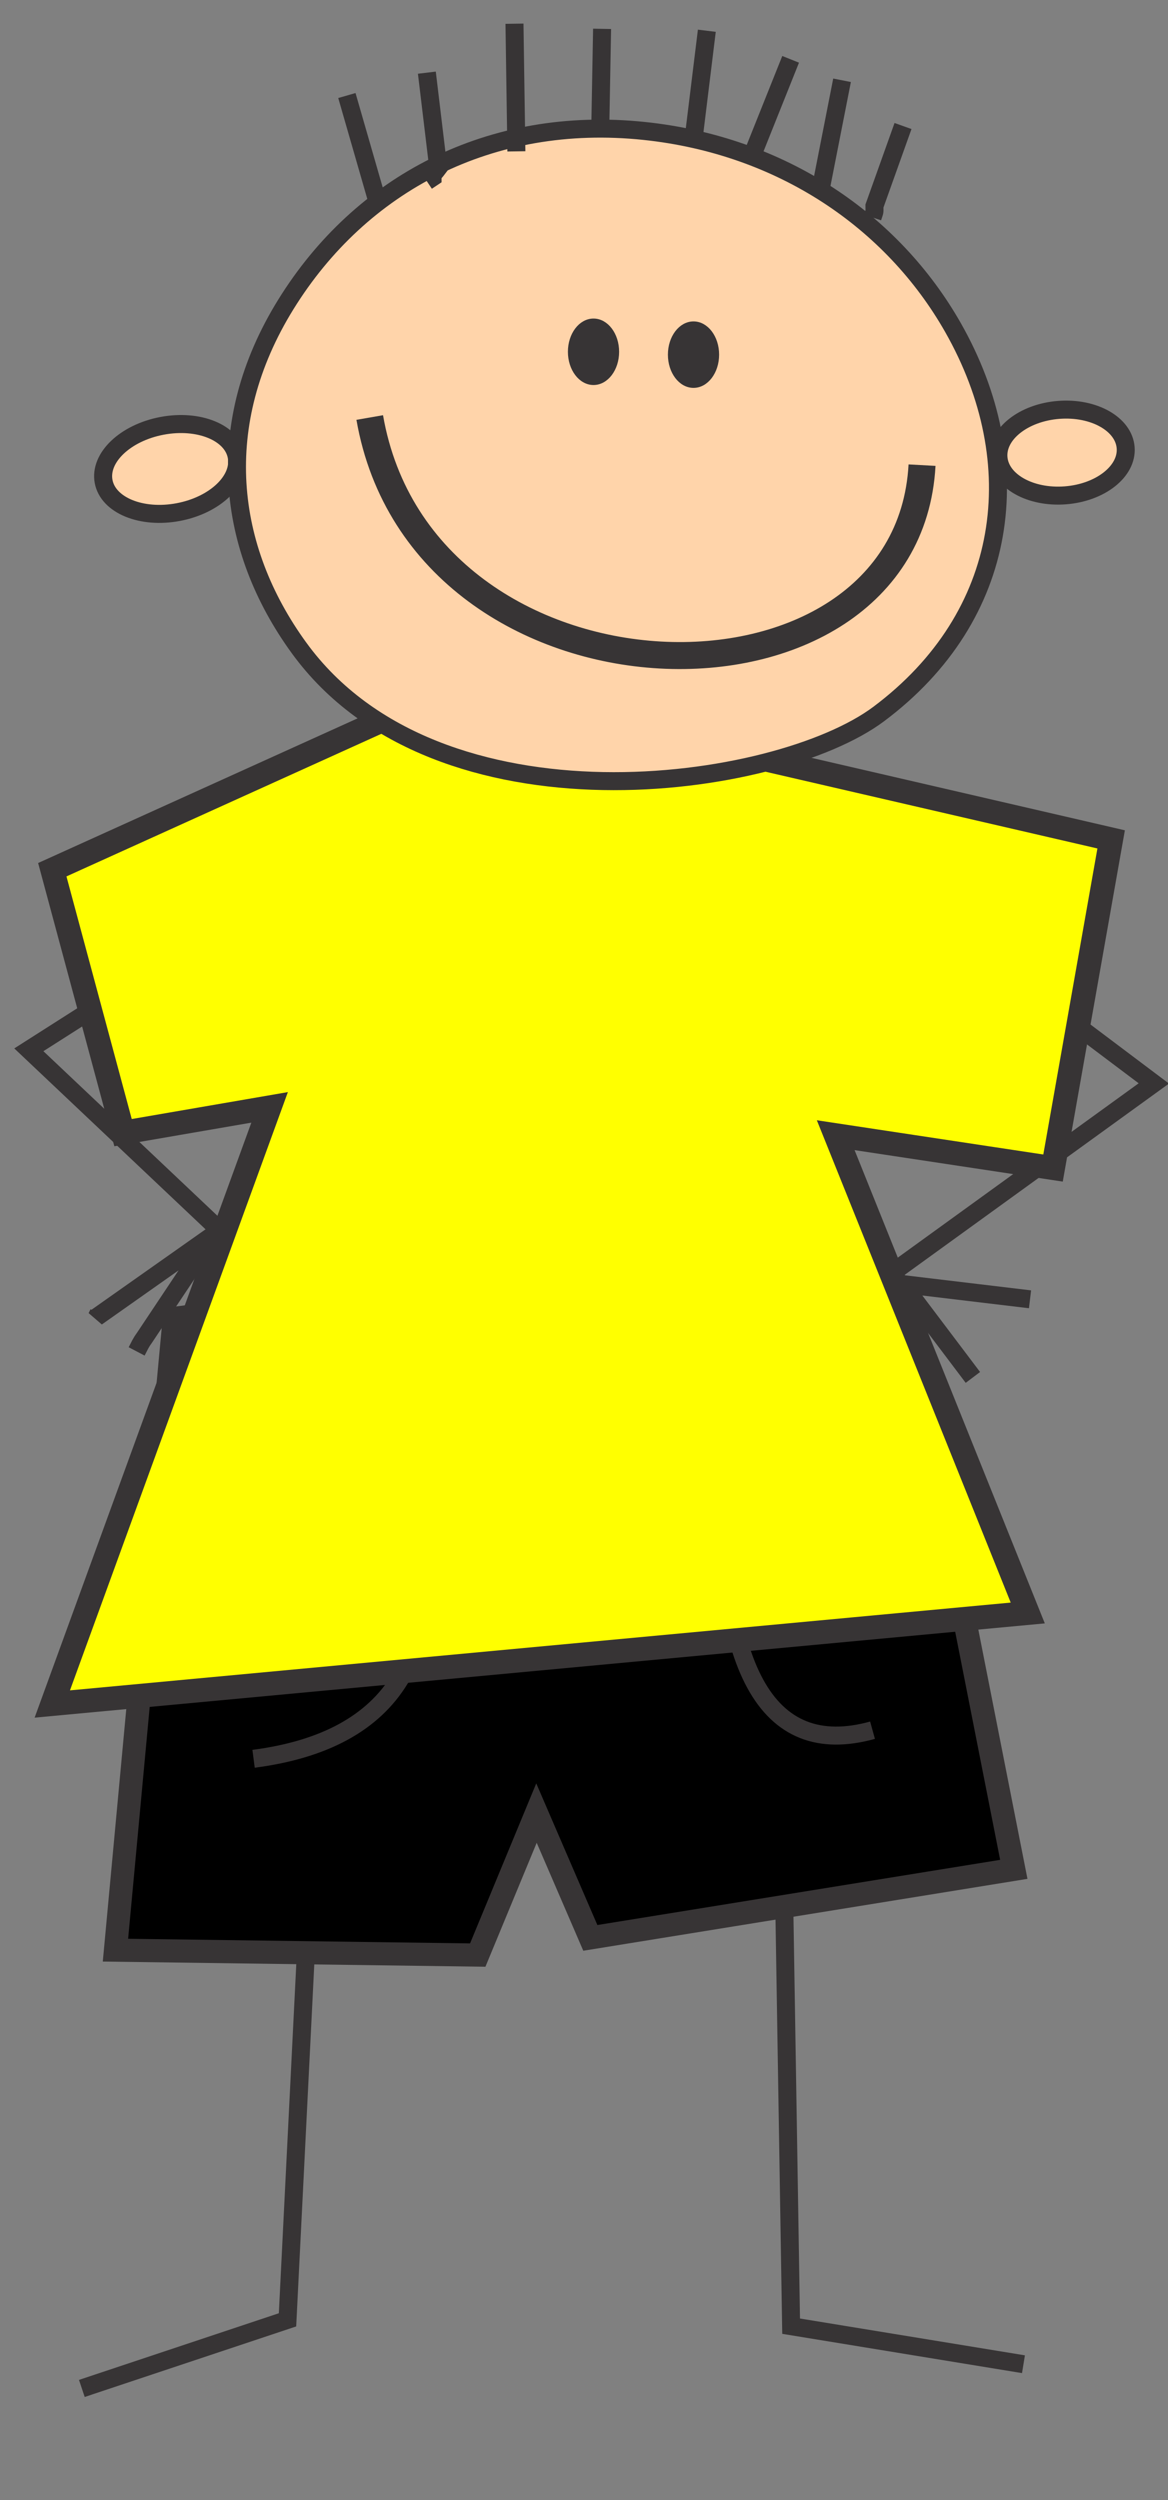 <?xml version="1.0" encoding="UTF-8"?>
<svg viewBox="0 0 229 490" xmlns="http://www.w3.org/2000/svg">
<rect x="0" y="0" width="229" height="490" fill="#808080" stroke="none"/>
<g clip-rule="evenodd" fill-rule="evenodd" stroke="#373435" label="Capa 1">
<polyline transform="translate(22.5 -18.75) matrix(.312 0 0 .312 -48.677 5.622)" points="727.05 1527.2 581.04 1503.3 576.26 1208.9" fill="none" stroke-width="11.308" label="Capa 1"/>
<polyline transform="translate(-15 -16.25) matrix(.312 0 0 .312 -48.677 5.622)" points="399.13 1204.1 384.77 1491.3 255.52 1534.4" fill="none" stroke-width="11.308" label="Capa 1"/>
<polygon transform="translate(2.5 -46.25) matrix(.401 0 0 .401 -100.56 -69.264)" points="329.72 932.41 300.99 1241.2 478.12 1243.6 506.84 1174.2 533.17 1235.2 740.22 1201.7 689.95 946.77 646.87 891.72" stroke-width="11.308" label="Capa 1"/>
<path transform="translate(0 -11.25) matrix(.312 0 0 .312 -48.677 5.622)" d="m306.98 593.71c-7.674 6.064-1.8 2.653-10.771 5.984l-122.07 77.792 131.65 124.47 11.969 39.494" fill="none" stroke-width="11.308" label="Capa 1"/>
<polyline transform="translate(0 -12.5) matrix(.312 0 0 .312 -46.177 5.622)" points="704.32 824.7 873.06 702.62 747.4 608.08" fill="none" stroke-width="11.308" label="Capa 1"/>
<path transform="translate(-25.239 -2.169) matrix(.312 0 0 .312 -23.438 7.791)" d="m416.46 921.28c21.461 98.793-12.239 153.96-101.1 165.51" fill="none" stroke-width="11.308" label="Capa 1"/>
<path transform="translate(-25.239 -2.169) matrix(.312 0 0 .312 -23.438 7.791)" d="m610.22 896.42c-4.189 133.45 27.177 190.92 94.098 172.42" fill="none" stroke-width="11.308" label="Capa 1"/>
<polygon transform="translate(-5 -3.75) matrix(.414 0 0 .414 -97.964 -56.232)" points="273.47 951.56 735.43 908.47 644.48 682.28 747.4 697.84 774.92 542.25 536.76 487.2 450.59 476.43 273.47 556.61 306.98 681.08 376.39 669.11" fill="#ff0" stroke-width="11.308" label="Capa 1"/>
<ellipse transform="translate(0 -1.25) matrix(.311 -.024 .024 .311 208.23 89.956)" rx="40.092" ry="26.927" fill="#ffd4aa" stroke-width="11.308" label="Capa 1"/>
<ellipse transform="translate(2.5) matrix(.307 -.058 .058 .307 30.859 91.911)" rx="42.486" ry="27.526" fill="#ffd4aa" stroke-width="11.308" label="Capa 1"/>
<path transform="translate(0 -3.75) matrix(.312 0 0 .312 -50.239 5.622)" d="m348.97 401.04c87.162 119.85 300.4 89.237 364.21 41.506 82.426-61.651 95.145-157.61 46.694-242.81-38.004-66.829-107.57-114.42-194.04-123.48-96.627-10.126-178.14 33.014-225.17 108.95-46.558 75.183-37.311 153.11 8.3 215.83l-3.4681e-4 4.3351e-4z" fill="#ffd4aa" stroke-width="11.308" label="Capa 1"/>
<polyline transform="translate(2.5 -15) matrix(.312 0 0 .312 -48.677 5.622)" points="795.27 846.24 715.09 836.66 759.37 895.31" fill="none" stroke-width="11.308" label="Capa 1"/>
<path transform="translate(-5 -13.75) matrix(.312 0 0 .312 -48.677 5.622)" d="m257.91 874.96c1.903-3.633 2.466-5.202 4.787-8.377l43.085-64.628-73.004 51.463 1.196-2.394" fill="none" stroke-width="11.308" label="Capa 1"/>
<line transform="translate(-25.239 -2.169) matrix(.312 0 0 .312 -23.438 7.791)" x1="394.34" x2="374" y1="112.6" y2="41.991" fill="none" stroke-width="11.308" label="Capa 1"/>
<path transform="translate(-25.239 -2.169) matrix(.312 0 0 .312 -23.438 7.791)" d="m424.26 95.847 3.59-2.394c0-2.782-0.301-0.795 3.59-5.983l-7.181-59.84" fill="none" stroke-width="11.308" label="Capa 1"/>
<line transform="translate(0 -2.5) matrix(.312 0 0 .312 -48.677 5.622)" x1="480.51" x2="479.32" y1="85.076" y2="4.891" fill="none" stroke-width="11.308" label="Capa 1"/>
<line transform="translate(-25.239 -2.169) matrix(.312 0 0 .312 -23.438 7.791)" x1="533.17" x2="534.37" y1="65.927" y2=".103" fill="none" stroke-width="11.308" label="Capa 1"/>
<line transform="translate(-25.239 -2.169) matrix(.312 0 0 .312 -23.438 7.791)" x1="591.82" x2="600.19" y1="69.518" y2="1.3" fill="none" stroke-width="11.308" label="Capa 1"/>
<line transform="translate(-25.239 -2.169) matrix(.312 0 0 .312 -23.438 7.791)" x1="628.92" x2="652.85" y1="79.091" y2="19.252" fill="none" stroke-width="11.308" label="Capa 1"/>
<line transform="translate(-25.239 -2.169) matrix(.312 0 0 .312 -23.438 7.791)" x1="672" x2="685.16" y1="99.437" y2="32.416" fill="none" stroke-width="11.308" label="Capa 1"/>
<path transform="translate(-25.239 -2.169) matrix(.312 0 0 .312 -23.438 7.791)" d="m704.32 118.59c1.563-4.69 1.196-2.898 1.196-7.181l17.952-50.265" fill="none" stroke-width="11.308" label="Capa 1"/>
<ellipse transform="translate(-25.239 -2.169) matrix(.312 0 0 .312 -23.438 7.791)" cx="528.98" cy="202.96" rx="14.96" ry="19.748" fill="#373435" stroke-width="2.262" label="Capa 1"/>
<ellipse transform="translate(-25.239 -2.169) matrix(.312 0 0 .312 -23.438 7.791)" cx="591.82" cy="204.76" rx="14.96" ry="19.748" fill="#373435" stroke-width="2.262" label="Capa 1"/>
<path transform="translate(-25.239 -2.169) matrix(.312 0 0 .312 -23.438 7.791)" d="m388.36 244.25c33.139 190.75 337.92 197.13 347.07 29.92" fill="none" stroke-width="16.962" label="Capa 1"/>
</g>
</svg>
